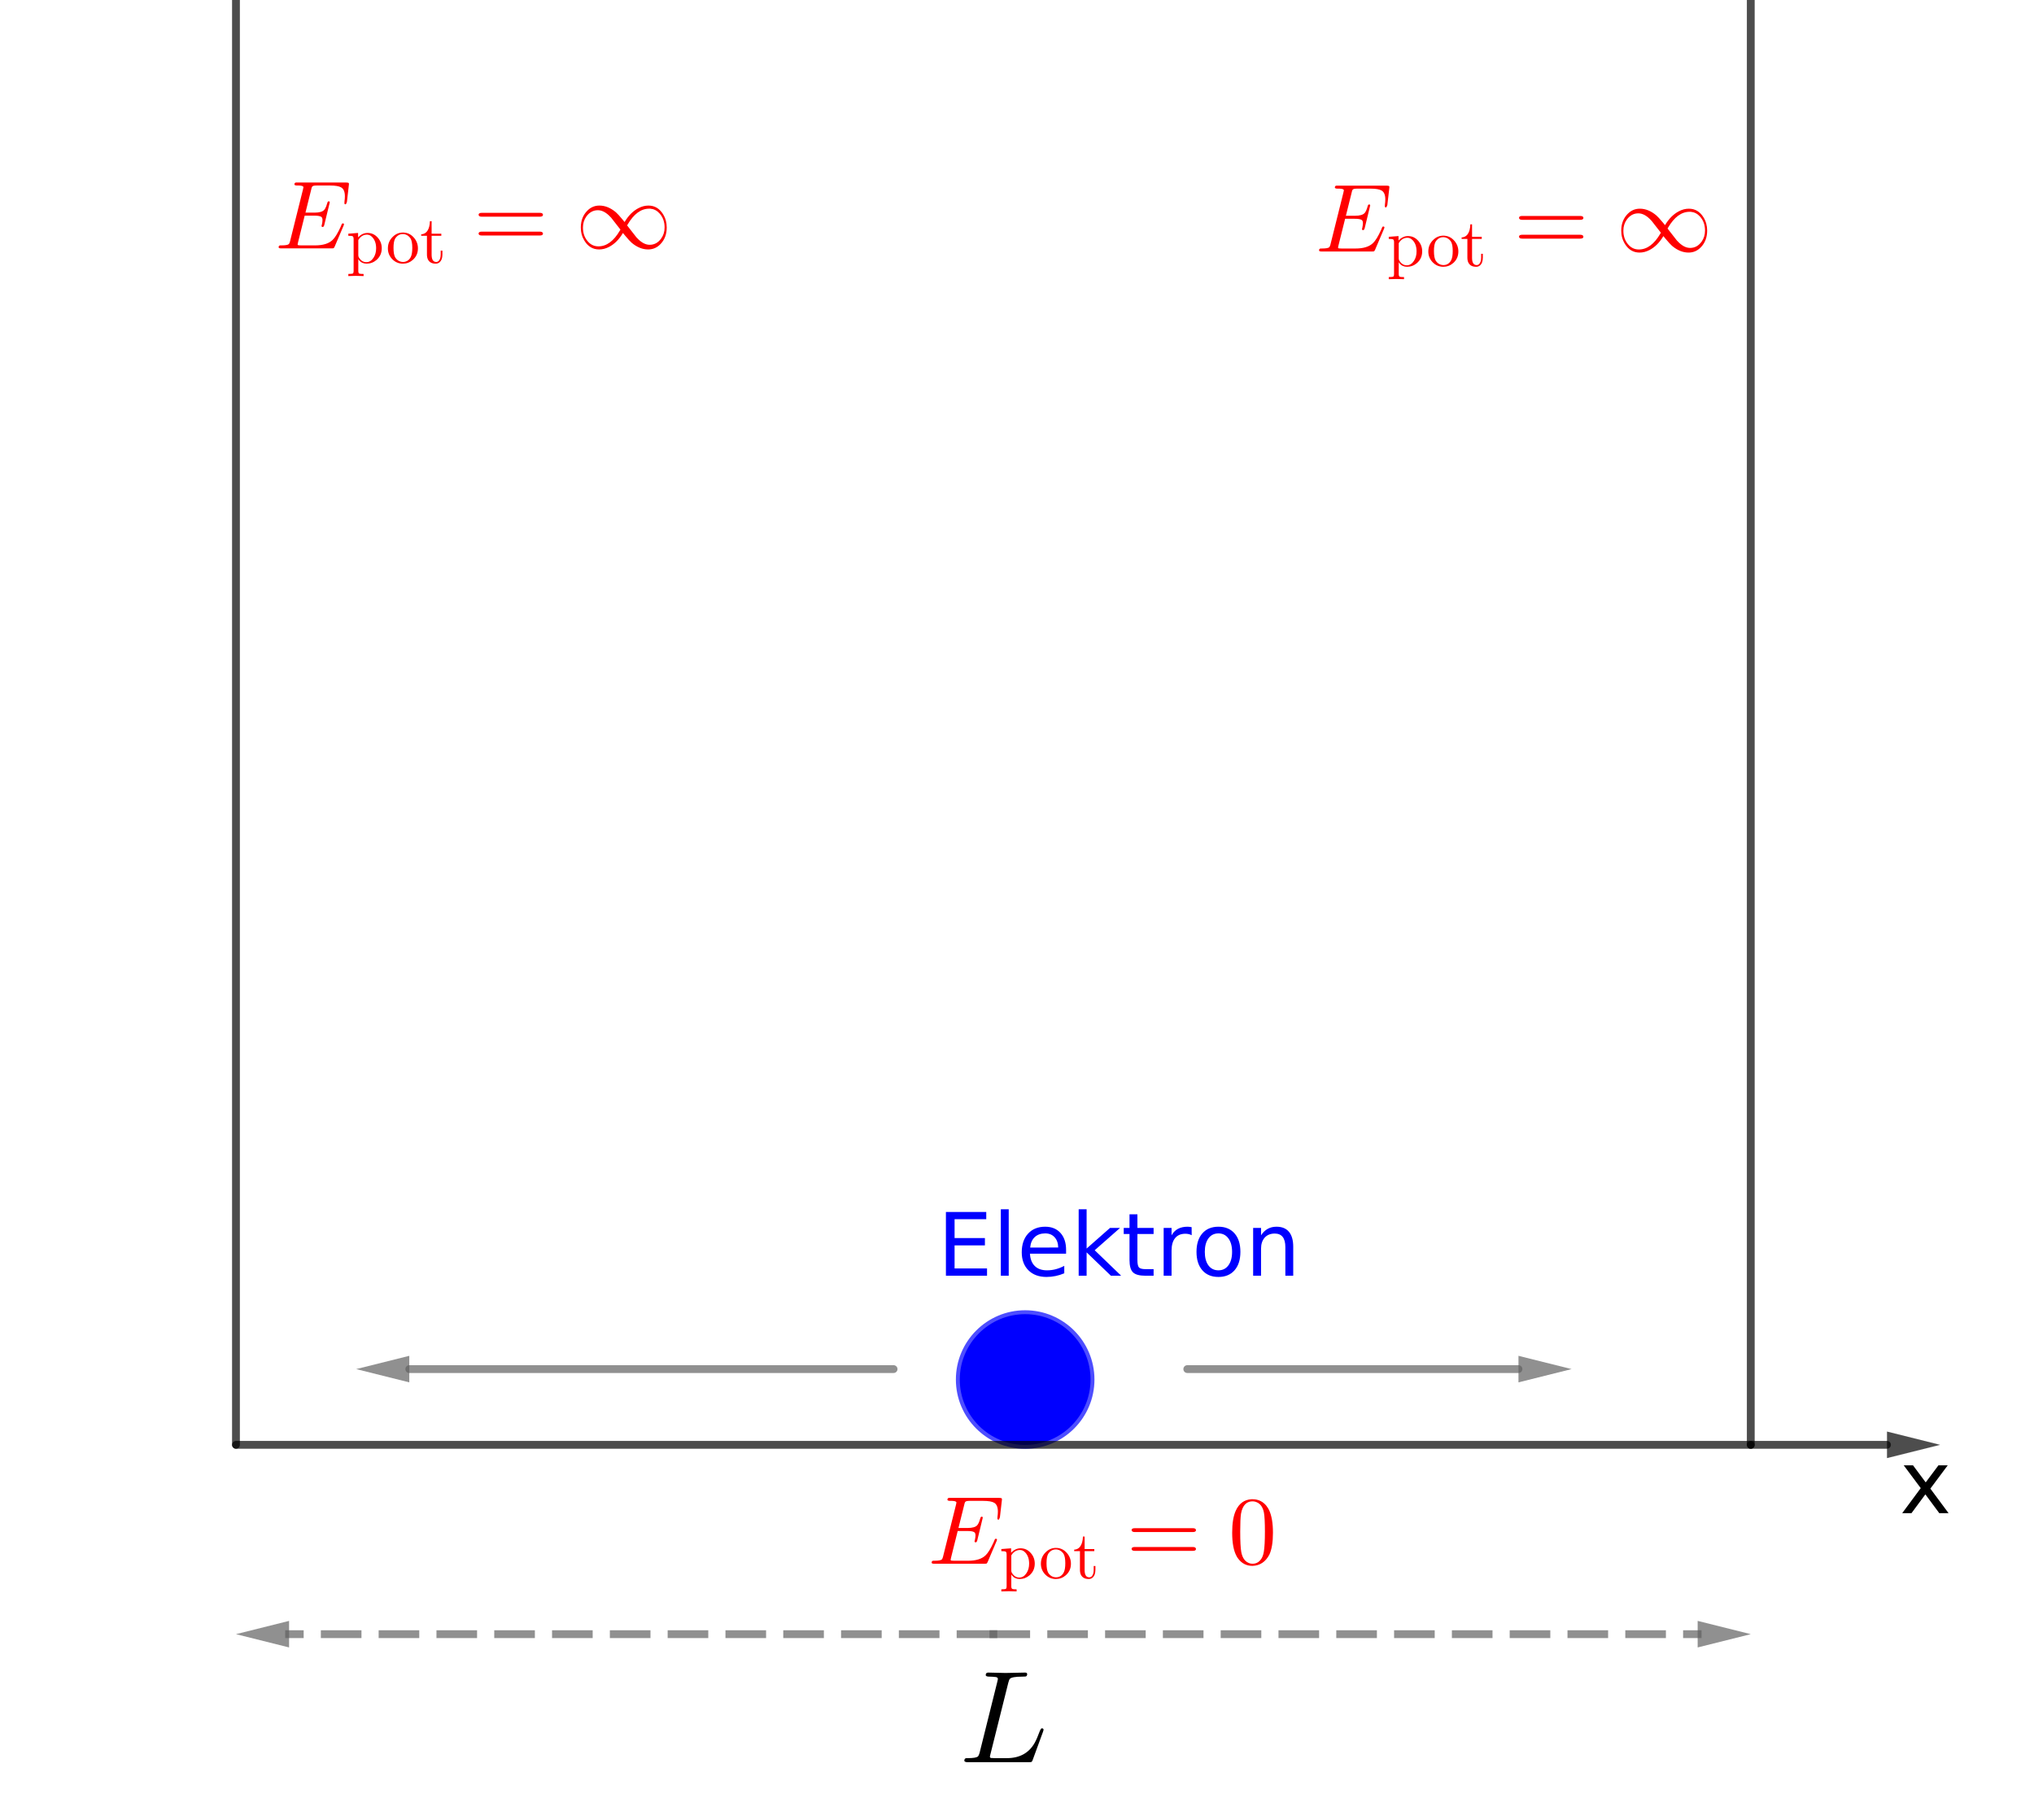 <?xml version="1.0" encoding="ISO-8859-1" standalone="no"?>

<svg 
     version="1.1"
     baseProfile="full"
     xmlns="http://www.w3.org/2000/svg"
     xmlns:xlink="http://www.w3.org/1999/xlink"
     xmlns:ev="http://www.w3.org/2001/xml-events"
     width="21.167cm"
     height="18.944cm"
     viewBox="0 0 651 582"
     >
<title>

</title>
<g stroke-linejoin="miter" stroke-dashoffset="0" stroke-dasharray="none" stroke-width="1" stroke-miterlimit="10.000" stroke-linecap="square">
<g id="misc">
</g><!-- misc -->
<g id="layer0">
<clipPath id="clipe4bdbade-669b-43eb-a967-c8102837257c">
  <path d="M 0 0 L 0 583.00 L 651.00 583.00 L 651.00 0 z"/>
</clipPath>
<g clip-path="url(#clip1)">
<g fill-opacity="1" fill-rule="nonzero" stroke="none" fill="#0000ff">
  <path d="M 349.04 441.23 C 349.04 452.78 339.67 462.15 328.11 462.15 C 316.56 462.15 307.19 452.78 307.19 441.23 C 307.19 429.67 316.56 420.30 328.11 420.30 C 339.67 420.30 349.04 429.67 349.04 441.23 z"/>
<title>Kreis c</title>
<desc>Kreis c: Kreis durch K, L, M</desc>

</g> <!-- drawing style -->
</g> <!-- clip1 -->
<clipPath id="clip5473881e-9224-4c00-8cc9-6dbe24ab71b2">
  <path d="M 0 0 L 0 583.00 L 651.00 583.00 L 651.00 0 z"/>
</clipPath>
<g clip-path="url(#clip2)">
<g stroke-linejoin="round" stroke-width="2.5" stroke-linecap="round" fill="none" stroke-opacity=".698" stroke="#0000ff">
  <path d="M 349.04 441.23 C 349.04 452.78 339.67 462.15 328.11 462.15 C 316.56 462.15 307.19 452.78 307.19 441.23 C 307.19 429.67 316.56 420.30 328.11 420.30 C 339.67 420.30 349.04 429.67 349.04 441.23 z"/>
<title>Kreis c</title>
<desc>Kreis c: Kreis durch K, L, M</desc>

</g> <!-- drawing style -->
</g> <!-- clip2 -->
<clipPath id="clipbab8ce04-7a74-4d1b-8781-8867503929d7">
  <path d="M 0 0 L 0 583.00 L 651.00 583.00 L 651.00 0 z"/>
</clipPath>
<g clip-path="url(#clip3)">
<g stroke-linejoin="round" stroke-width="2.5" stroke-linecap="round" fill="none" stroke-opacity=".698" stroke="#000000">
  <path d="M 75.523 462.12 L 560.35 462.12"/>
<title>Strecke f</title>
<desc>Strecke f: Strecke A, C</desc>

</g> <!-- drawing style -->
</g> <!-- clip3 -->
<clipPath id="clipfa7c6083-2185-4fe8-97e9-1e9e73213c2a">
  <path d="M 0 0 L 0 583.00 L 651.00 583.00 L 651.00 0 z"/>
</clipPath>
<g clip-path="url(#clip4)">
<g stroke-linejoin="round" stroke-width="2.5" stroke-linecap="round" fill="none" stroke-opacity=".698" stroke="#000000">
  <path d="M 75.523 462.12 L 75.523 -5"/>
<title>Vektor u</title>
<desc>Vektor u: Vektor(A, B)</desc>

</g> <!-- drawing style -->
</g> <!-- clip4 -->
<clipPath id="clipe90711d2-4b11-43f3-9147-8241a862dcaa">
  <path d="M 0 0 L 0 583.00 L 651.00 583.00 L 651.00 0 z"/>
</clipPath>
<g clip-path="url(#clip5)">
<g stroke-linejoin="round" stroke-width="2.5" stroke-linecap="round" fill="none" stroke-opacity=".698" stroke="#000000">
  <path d="M 560.35 462.12 L 560.35 -5"/>
<title>Vektor v</title>
<desc>Vektor v: Vektor(C, D)</desc>

</g> <!-- drawing style -->
</g> <!-- clip5 -->
<clipPath id="clip77c7086f-b33e-475c-8624-1769d5fbffda">
  <path d="M 0 0 L 0 583.00 L 651.00 583.00 L 651.00 0 z"/>
</clipPath>
<g clip-path="url(#clip6)">
<g stroke-linejoin="round" stroke-dasharray="10.500,8" stroke-width="2.5" stroke-linecap="butt" fill="none" stroke-opacity=".698" stroke="#606060">
  <path d="M 317.94 522.72 L 92.523 522.72"/>
<title>Vektor w</title>
<desc>Vektor w: Vektor(G, H)</desc>

</g> <!-- drawing style -->
</g> <!-- clip6 -->
<clipPath id="clipc7e50d27-6fc2-4e3e-b079-eb5bcc2d39fe">
  <path d="M 0 0 L 0 583.00 L 651.00 583.00 L 651.00 0 z"/>
</clipPath>
<g clip-path="url(#clip7)">
<g fill-opacity=".698" fill-rule="evenodd" stroke="none" fill="#606060">
  <path d="M 75.523 522.72 L 92.523 518.47 L 92.523 526.97 z"/>
<title>Vektor w</title>
<desc>Vektor w: Vektor(G, H)</desc>

</g> <!-- drawing style -->
</g> <!-- clip7 -->
<clipPath id="clipe9d079f0-23b8-4626-852c-532c9826f705">
  <path d="M 0 0 L 0 583.00 L 651.00 583.00 L 651.00 0 z"/>
</clipPath>
<g clip-path="url(#clip8)">
<g stroke-linejoin="round" stroke-dasharray="10.500,8" stroke-width="2.5" stroke-linecap="butt" fill="none" stroke-opacity=".698" stroke="#606060">
  <path d="M 317.94 522.72 L 543.35 522.72"/>
<title>Vektor a</title>
<desc>Vektor a: Vektor(G, I)</desc>

</g> <!-- drawing style -->
</g> <!-- clip8 -->
<clipPath id="clip02bf7d0c-7727-4130-ac05-8b88566b697d">
  <path d="M 0 0 L 0 583.00 L 651.00 583.00 L 651.00 0 z"/>
</clipPath>
<g clip-path="url(#clip9)">
<g fill-opacity=".698" fill-rule="evenodd" stroke="none" fill="#606060">
  <path d="M 560.35 522.72 L 543.35 526.97 L 543.35 518.47 z"/>
<title>Vektor a</title>
<desc>Vektor a: Vektor(G, I)</desc>

</g> <!-- drawing style -->
</g> <!-- clip9 -->
<clipPath id="clip6a219d4c-9791-4419-b60c-a85f04f1324a">
  <path d="M 0 0 L 0 583.00 L 651.00 583.00 L 651.00 0 z"/>
</clipPath>
<g clip-path="url(#clip10)">
<g stroke-linejoin="round" stroke-width="2.5" stroke-linecap="round" fill="none" stroke-opacity=".698" stroke="#000000">
  <path d="M 560.35 462.12 L 603.95 462.12"/>
<title>Vektor b</title>
<desc>Vektor b: Vektor(C, J)</desc>

</g> <!-- drawing style -->
</g> <!-- clip10 -->
<clipPath id="clip16f26011-9c1b-477f-b318-a59057ea4158">
  <path d="M 0 0 L 0 583.00 L 651.00 583.00 L 651.00 0 z"/>
</clipPath>
<g clip-path="url(#clip11)">
<g fill-opacity=".698" fill-rule="evenodd" stroke="none" fill="#000000">
  <path d="M 620.95 462.12 L 603.95 466.37 L 603.95 457.87 z"/>
<title>Vektor b</title>
<desc>Vektor b: Vektor(C, J)</desc>

</g> <!-- drawing style -->
</g> <!-- clip11 -->
<clipPath id="clipc31d35ef-00e1-4765-ae9d-57cfa999ecd6">
  <path d="M 0 0 L 0 583.00 L 651.00 583.00 L 651.00 0 z"/>
</clipPath>
<g clip-path="url(#clip12)">
<g fill-opacity="1" fill-rule="nonzero" stroke="none" fill="#000000">
  <path d="M 623.38 468.69 L 617.83 476.14 L 623.66 484.00 L 620.69 484.00 L 616.23 477.98 L 611.78 484.00 L 608.81 484.00 L 614.75 475.98 L 609.31 468.69 L 612.28 468.69 L 616.34 474.14 L 620.41 468.69 L 623.38 468.69 z"/>
<title>Vektor b</title>
<desc>Vektor b: Vektor(C, J)</desc>

</g> <!-- drawing style -->
</g> <!-- clip12 -->
<clipPath id="clip0411368a-046f-416d-bc21-8d16c699ee21">
  <path d="M 0 0 L 0 583.00 L 651.00 583.00 L 651.00 0 z"/>
</clipPath>
<g clip-path="url(#clip13)">
<g stroke-linejoin="round" stroke-width="2.5" stroke-linecap="round" fill="none" stroke-opacity=".698" stroke="#606060">
  <path d="M 380.00 437.88 L 486.00 437.88"/>
<title>Vektor d</title>
<desc>Vektor d: Vektor(N, O)</desc>

</g> <!-- drawing style -->
</g> <!-- clip13 -->
<clipPath id="clip91632063-0c74-4144-8f73-4b1881ad1c4f">
  <path d="M 0 0 L 0 583.00 L 651.00 583.00 L 651.00 0 z"/>
</clipPath>
<g clip-path="url(#clip14)">
<g fill-opacity=".698" fill-rule="evenodd" stroke="none" fill="#606060">
  <path d="M 503.00 437.88 L 486.00 442.13 L 486.00 433.63 z"/>
<title>Vektor d</title>
<desc>Vektor d: Vektor(N, O)</desc>

</g> <!-- drawing style -->
</g> <!-- clip14 -->
<clipPath id="clip073d69b2-916e-4ed2-8787-9d487de946fe">
  <path d="M 0 0 L 0 583.00 L 651.00 583.00 L 651.00 0 z"/>
</clipPath>
<g clip-path="url(#clip15)">
<g stroke-linejoin="round" stroke-width="2.5" stroke-linecap="round" fill="none" stroke-opacity=".698" stroke="#606060">
  <path d="M 286.00 437.88 L 131.00 437.88"/>
<title>Vektor e</title>
<desc>Vektor e: Vektor(P, Q)</desc>

</g> <!-- drawing style -->
</g> <!-- clip15 -->
<clipPath id="clip4daf5be8-b367-4264-aae9-f5a42ba46c10">
  <path d="M 0 0 L 0 583.00 L 651.00 583.00 L 651.00 0 z"/>
</clipPath>
<g clip-path="url(#clip16)">
<g fill-opacity=".698" fill-rule="evenodd" stroke="none" fill="#606060">
  <path d="M 114.00 437.88 L 131.00 433.63 L 131.00 442.13 z"/>
<title>Vektor e</title>
<desc>Vektor e: Vektor(P, Q)</desc>

</g> <!-- drawing style -->
</g> <!-- clip16 -->
<g transform="matrix(.31, 0, 0, .31, 88.000, 79.183)">
<clipPath id="clipc81a15f4-4d78-4c82-8638-89d1976a84d2">
  <path d="M -283.87 -255.43 L -283.87 1625.2 L 1816.1 1625.2 L 1816.1 -255.43 z"/>
</clipPath>
<g clip-path="url(#clip17)">
<g fill-opacity="1" fill-rule="nonzero" stroke="none" fill="#ff0000">
  <path d="M 70.797 -23.297 L 70.797 -23.297 L 61.594 -1.703 Q 61.000 -.297 60.203 -.094 L 60.203 -.094 L 60.094 -.094 Q 59.703 -0 58.500 -0 L 6.594 -0 Q 4.094 -0 3.906 -.797 Q 3.797 -.906 3.797 -1.203 Q 3.797 -2.906 5.406 -3.094 L 6.594 -3.094 Q 13.094 -3.094 14.406 -4.5 Q 15.000 -5.203 15.594 -7.297 Q 15.594 -7.406 15.703 -7.797 L 28.906 -60.703 Q 29.406 -62.500 29.406 -63.094 Q 29.406 -64.797 24.797 -64.906 L 24.703 -64.906 L 22.906 -64.906 Q 20.297 -64.906 20.094 -66.000 Q 20.094 -67.797 21.703 -68.000 L 23.094 -68.000 L 73.594 -68.000 Q 76.000 -68.000 76.203 -67.297 L 76.297 -67.297 Q 76.500 -66.703 76.297 -65.297 L 74.297 -48.000 Q 73.594 -45.703 72.906 -45.500 Q 71.703 -45.500 71.703 -46.703 L 71.797 -48.406 L 71.797 -48.500 Q 72.203 -51.203 72.203 -53.797 Q 72.203 -60.797 68.297 -63.000 Q 65.000 -64.906 57.000 -64.906 L 42.906 -64.906 Q 39.203 -64.906 38.500 -63.797 L 38.406 -63.797 L 38.406 -63.703 Q 38.094 -63.297 37.906 -62.500 L 37.906 -62.406 L 37.797 -62.297 Q 37.703 -61.906 37.500 -61.000 L 31.500 -36.906 L 40.906 -36.906 Q 48.500 -36.906 51.000 -39.906 Q 52.594 -41.797 54.000 -46.797 Q 54.406 -48.500 55.406 -48.594 Q 56.594 -48.594 56.594 -47.500 L 50.906 -24.094 Q 50.406 -22.203 49.406 -22.094 Q 48.094 -22.094 48.094 -23.203 Q 48.094 -23.594 48.406 -24.297 Q 49.094 -27.297 49.094 -29.203 Q 49.094 -31.906 47.594 -32.703 Q 45.703 -33.797 40.594 -33.797 L 30.703 -33.797 L 23.906 -6.5 Q 23.406 -4.703 23.406 -4.203 Q 23.406 -3.406 24.297 -3.203 L 24.297 -3.203 L 24.297 -3.203 L 24.703 -3.203 Q 25.297 -3.094 26.906 -3.094 L 41.500 -3.094 Q 53.703 -3.094 59.500 -8.703 Q 63.297 -12.297 67.797 -22.203 Q 68.203 -23.297 68.797 -24.594 Q 69.203 -25.797 70.094 -25.797 Q 71.297 -25.797 71.297 -24.703 Q 71.297 -24.594 70.797 -23.297 z"/>
<title>E_{\rm{pot}}=∞</title>
<desc>Text1 = “E_{\rm{pot}}=∞”</desc>

</g> <!-- drawing style -->
</g> <!-- clip17 -->
</g> <!-- transform -->
<g transform="matrix(.217, 0, 0, .217, 110.88, 83.833)">
<clipPath id="clip19b9c9a0-7194-4073-8c0d-0816878307dc">
  <path d="M -510.99 -386.33 L -510.99 2300.3 L 2489.0 2300.3 L 2489.0 -386.33 z"/>
</clipPath>
<g clip-path="url(#clip18)">
<g fill-opacity="1" fill-rule="nonzero" stroke="none" fill="#ff0000">
  <path d="M 17.500 -33.703 L 17.500 -11.406 Q 17.500 -9.406 18.297 -8.094 L 18.906 -7.203 Q 22.906 -1.094 29.406 -1.094 Q 35.703 -1.094 40.000 -7.703 Q 43.797 -13.500 43.797 -21.594 Q 43.797 -31.906 38.203 -37.906 Q 34.703 -41.703 30.406 -41.703 Q 23.203 -41.703 18.594 -35.406 Q 18.000 -34.594 17.500 -33.703 z M 17.500 -5.906 L 17.500 -5.906 L 17.500 -5 L 17.500 11.797 Q 17.500 15.203 19.094 15.797 Q 20.203 16.297 25.297 16.297 L 25.297 19.406 Q 14.797 19.094 14.000 19.094 Q 13.000 19.094 2.797 19.406 L 2.797 16.297 Q 8.703 16.297 9.703 15.406 L 9.906 15.203 L 9.906 15.203 Q 10.594 14.297 10.594 11.797 L 10.594 -35.000 Q 10.594 -38.500 9.203 -39.297 Q 7.906 -40.000 2.797 -40.000 L 2.797 -43.094 L 17.203 -44.203 L 17.203 -37.594 Q 23.203 -44.203 31.203 -44.203 Q 40.297 -44.203 46.500 -36.906 Q 52.094 -30.406 52.094 -21.594 Q 52.094 -11.203 44.406 -4.406 Q 38.000 1.094 29.797 1.094 Q 22.797 1.094 18.594 -4 Q 17.703 -5.094 17.500 -5.906 z"/>
<title>E_{\rm{pot}}=∞</title>
<desc>Text1 = “E_{\rm{pot}}=∞”</desc>

</g> <!-- drawing style -->
</g> <!-- clip18 -->
</g> <!-- transform -->
<g transform="matrix(.217, 0, 0, .217, 123.54, 83.833)">
<clipPath id="clip5d1f6553-74af-499d-9153-0b4e2ee06c31">
  <path d="M -569.32 -386.33 L -569.32 2300.3 L 2430.7 2300.3 L 2430.7 -386.33 z"/>
</clipPath>
<g clip-path="url(#clip19)">
<g fill-opacity="1" fill-rule="nonzero" stroke="none" fill="#ff0000">
  <path d="M 47.094 -21.406 L 47.094 -21.406 Q 47.094 -11.094 39.500 -4.406 Q 33.203 1.094 24.906 1.094 Q 15.297 1.094 8.703 -6.094 Q 2.797 -12.594 2.797 -21.406 Q 2.797 -31.594 10.094 -38.594 Q 16.406 -44.797 25.000 -44.797 Q 34.703 -44.797 41.297 -37.094 Q 47.094 -30.406 47.094 -21.406 z M 25.000 -1.406 L 25.000 -1.406 Q 31.703 -1.406 35.594 -7 L 36.594 -8.797 Q 38.797 -13.203 38.797 -22.203 Q 38.797 -31.797 36.203 -36.094 Q 31.906 -42.297 24.906 -42.594 Q 18.703 -42.594 14.703 -37.594 Q 14.000 -36.797 13.500 -35.906 Q 11.094 -31.500 11.094 -22.203 Q 11.094 -12.500 13.594 -8.094 Q 17.797 -1.594 25.000 -1.406 z"/>
<title>E_{\rm{pot}}=∞</title>
<desc>Text1 = “E_{\rm{pot}}=∞”</desc>

</g> <!-- drawing style -->
</g> <!-- clip19 -->
</g> <!-- transform -->
<g transform="matrix(.217, 0, 0, .217, 134.39, 83.833)">
<clipPath id="clipc4ae2844-009a-4897-b9e6-a4304942ce27">
  <path d="M -619.32 -386.33 L -619.32 2300.3 L 2380.7 2300.3 L 2380.7 -386.33 z"/>
</clipPath>
<g clip-path="url(#clip20)">
<g fill-opacity="1" fill-rule="nonzero" stroke="none" fill="#ff0000">
  <path d="M 17.297 -40.000 L 17.297 -40.000 L 17.297 -12.203 Q 17.297 -2.203 23.094 -1.5 Q 23.500 -1.406 24.000 -1.406 Q 28.297 -1.406 30.000 -7 Q 30.703 -9.406 30.703 -12.594 L 30.703 -18.094 L 33.203 -18.094 L 33.203 -12.406 Q 33.203 -4.203 28.594 -.594 Q 26.406 1.094 23.297 1.094 Q 14.906 1.094 11.797 -5.203 Q 10.406 -8.203 10.406 -12.406 L 10.406 -40.000 L 1.906 -40.000 L 1.906 -42.203 Q 10.797 -42.594 13.703 -53.406 Q 14.703 -57.203 14.797 -61.500 L 17.297 -61.500 L 17.297 -43.094 L 31.594 -43.094 L 31.594 -40.000 L 17.297 -40.000 z"/>
<title>E_{\rm{pot}}=∞</title>
<desc>Text1 = “E_{\rm{pot}}=∞”</desc>

</g> <!-- drawing style -->
</g> <!-- clip20 -->
</g> <!-- transform -->
<g transform="matrix(.31, 0, 0, .31, 151.44, 79.183)">
<clipPath id="clip65a2bc52-49fe-41a2-8886-7cfc1b624f43">
  <path d="M -488.52 -255.43 L -488.52 1625.2 L 1611.5 1625.2 L 1611.5 -255.43 z"/>
</clipPath>
<g clip-path="url(#clip21)">
<g fill-opacity="1" fill-rule="nonzero" stroke="none" fill="#ff0000">
  <path d="M 68.703 -32.703 L 9 -32.703 Q 5.797 -32.703 5.594 -34.703 Q 5.594 -36.703 8.906 -36.703 L 68.797 -36.703 Q 72.000 -36.703 72.094 -34.703 Q 72.094 -32.703 68.703 -32.703 z M 68.797 -13.297 L 8.906 -13.297 Q 5.703 -13.297 5.594 -15.297 Q 5.594 -17.297 9 -17.297 L 68.703 -17.297 Q 71.906 -17.297 72.094 -15.297 Q 72.094 -13.297 68.797 -13.297 z"/>
<title>E_{\rm{pot}}=∞</title>
<desc>Text1 = “E_{\rm{pot}}=∞”</desc>

</g> <!-- drawing style -->
</g> <!-- clip21 -->
</g> <!-- transform -->
<g transform="matrix(.31, 0, 0, .31, 184.16, 79.183)">
<clipPath id="clip0c18cf3c-33ea-4edb-86b7-af6e8ad9ee9c">
  <path d="M -594.08 -255.43 L -594.08 1625.2 L 1505.9 1625.2 L 1505.9 -255.43 z"/>
</clipPath>
<g clip-path="url(#clip22)">
<g fill-opacity="1" fill-rule="nonzero" stroke="none" fill="#ff0000">
  <path d="M 50.797 -27.203 Q 56.703 -37.203 65.203 -41.594 Q 70.203 -44.203 75.406 -44.203 Q 85.000 -44.203 90.500 -35.297 Q 94.297 -29.203 94.297 -21.594 Q 94.297 -11.203 87.906 -4.5 Q 82.594 1.094 75.094 1.094 Q 66.297 1.094 58.094 -5.797 Q 55.906 -7.703 51.406 -13.094 L 49.094 -15.906 Q 43.203 -5.906 34.703 -1.5 Q 29.703 1.094 24.500 1.094 Q 14.906 1.094 9.406 -7.797 Q 5.594 -13.906 5.594 -21.500 Q 5.594 -31.906 12.000 -38.594 Q 17.297 -44.203 24.797 -44.203 Q 33.594 -44.203 41.797 -37.297 Q 44.000 -35.406 48.500 -30.000 L 48.906 -29.500 Q 49.500 -28.703 50.797 -27.203 z M 53.406 -23.703 L 63.000 -11.406 Q 63.094 -11.406 63.094 -11.297 L 63.500 -10.906 Q 70.094 -3.703 76.703 -3.703 Q 83.906 -3.703 88.594 -10.203 Q 92.094 -15.094 92.094 -21.594 Q 92.094 -30.406 86.797 -36.203 Q 82.906 -40.500 77.297 -41.000 L 76.094 -41.000 Q 63.500 -41.000 53.906 -24.594 Q 53.703 -24.203 53.406 -23.703 z M 46.500 -19.406 L 46.500 -19.406 L 36.906 -31.703 L 36.797 -31.797 L 36.406 -32.203 Q 29.797 -39.406 23.203 -39.406 Q 16.000 -39.406 11.297 -32.906 Q 7.797 -28.000 7.797 -21.500 Q 7.797 -12.703 13.094 -6.906 Q 17.406 -2.094 23.797 -2.094 Q 36.406 -2.094 46.000 -18.500 Q 46.203 -18.906 46.500 -19.406 z"/>
<title>E_{\rm{pot}}=∞</title>
<desc>Text1 = “E_{\rm{pot}}=∞”</desc>

</g> <!-- drawing style -->
</g> <!-- clip22 -->
</g> <!-- transform -->
<g transform="matrix(.31, 0, 0, .31, 297.00, 500.18)">
<clipPath id="clipac07677f-2ef7-4dfb-a953-e1b1841b6ebc">
  <path d="M -958.06 -1613.5 L -958.06 267.15 L 1141.9 267.15 L 1141.9 -1613.5 z"/>
</clipPath>
<g clip-path="url(#clip23)">
<g fill-opacity="1" fill-rule="nonzero" stroke="none" fill="#ff0000">
  <path d="M 70.797 -23.297 L 70.797 -23.297 L 61.594 -1.703 Q 61.000 -.297 60.203 -.094 L 60.203 -.094 L 60.094 -.094 Q 59.703 -0 58.500 -0 L 6.594 -0 Q 4.094 -0 3.906 -.797 Q 3.797 -.906 3.797 -1.203 Q 3.797 -2.906 5.406 -3.094 L 6.594 -3.094 Q 13.094 -3.094 14.406 -4.5 Q 15.000 -5.203 15.594 -7.297 Q 15.594 -7.406 15.703 -7.797 L 28.906 -60.703 Q 29.406 -62.500 29.406 -63.094 Q 29.406 -64.797 24.797 -64.906 L 24.703 -64.906 L 22.906 -64.906 Q 20.297 -64.906 20.094 -66.000 Q 20.094 -67.797 21.703 -68.000 L 23.094 -68.000 L 73.594 -68.000 Q 76.000 -68.000 76.203 -67.297 L 76.297 -67.297 Q 76.500 -66.703 76.297 -65.297 L 74.297 -48.000 Q 73.594 -45.703 72.906 -45.500 Q 71.703 -45.500 71.703 -46.703 L 71.797 -48.406 L 71.797 -48.500 Q 72.203 -51.203 72.203 -53.797 Q 72.203 -60.797 68.297 -63.000 Q 65.000 -64.906 57.000 -64.906 L 42.906 -64.906 Q 39.203 -64.906 38.500 -63.797 L 38.406 -63.797 L 38.406 -63.703 Q 38.094 -63.297 37.906 -62.500 L 37.906 -62.406 L 37.797 -62.297 Q 37.703 -61.906 37.500 -61.000 L 31.500 -36.906 L 40.906 -36.906 Q 48.500 -36.906 51.000 -39.906 Q 52.594 -41.797 54.000 -46.797 Q 54.406 -48.500 55.406 -48.594 Q 56.594 -48.594 56.594 -47.500 L 50.906 -24.094 Q 50.406 -22.203 49.406 -22.094 Q 48.094 -22.094 48.094 -23.203 Q 48.094 -23.594 48.406 -24.297 Q 49.094 -27.297 49.094 -29.203 Q 49.094 -31.906 47.594 -32.703 Q 45.703 -33.797 40.594 -33.797 L 30.703 -33.797 L 23.906 -6.5 Q 23.406 -4.703 23.406 -4.203 Q 23.406 -3.406 24.297 -3.203 L 24.297 -3.203 L 24.297 -3.203 L 24.703 -3.203 Q 25.297 -3.094 26.906 -3.094 L 41.500 -3.094 Q 53.703 -3.094 59.500 -8.703 Q 63.297 -12.297 67.797 -22.203 Q 68.203 -23.297 68.797 -24.594 Q 69.203 -25.797 70.094 -25.797 Q 71.297 -25.797 71.297 -24.703 Q 71.297 -24.594 70.797 -23.297 z"/>
<title>E_{\rm{pot}}=0</title>
<desc>Text1_2 = “E_{\rm{pot}}=0”</desc>

</g> <!-- drawing style -->
</g> <!-- clip23 -->
</g> <!-- transform -->
<g transform="matrix(.217, 0, 0, .217, 319.88, 504.83)">
<clipPath id="clip0a63aa57-8df9-436b-a4a5-fbf2abad05c6">
  <path d="M -1474.1 -2326.4 L -1474.1 360.22 L 1525.9 360.22 L 1525.9 -2326.4 z"/>
</clipPath>
<g clip-path="url(#clip24)">
<g fill-opacity="1" fill-rule="nonzero" stroke="none" fill="#ff0000">
  <path d="M 17.500 -33.703 L 17.500 -11.406 Q 17.500 -9.406 18.297 -8.094 L 18.906 -7.203 Q 22.906 -1.094 29.406 -1.094 Q 35.703 -1.094 40.000 -7.703 Q 43.797 -13.500 43.797 -21.594 Q 43.797 -31.906 38.203 -37.906 Q 34.703 -41.703 30.406 -41.703 Q 23.203 -41.703 18.594 -35.406 Q 18.000 -34.594 17.500 -33.703 z M 17.500 -5.906 L 17.500 -5.906 L 17.500 -5 L 17.500 11.797 Q 17.500 15.203 19.094 15.797 Q 20.203 16.297 25.297 16.297 L 25.297 19.406 Q 14.797 19.094 14.000 19.094 Q 13.000 19.094 2.797 19.406 L 2.797 16.297 Q 8.703 16.297 9.703 15.406 L 9.906 15.203 L 9.906 15.203 Q 10.594 14.297 10.594 11.797 L 10.594 -35.000 Q 10.594 -38.500 9.203 -39.297 Q 7.906 -40.000 2.797 -40.000 L 2.797 -43.094 L 17.203 -44.203 L 17.203 -37.594 Q 23.203 -44.203 31.203 -44.203 Q 40.297 -44.203 46.500 -36.906 Q 52.094 -30.406 52.094 -21.594 Q 52.094 -11.203 44.406 -4.406 Q 38.000 1.094 29.797 1.094 Q 22.797 1.094 18.594 -4 Q 17.703 -5.094 17.500 -5.906 z"/>
<title>E_{\rm{pot}}=0</title>
<desc>Text1_2 = “E_{\rm{pot}}=0”</desc>

</g> <!-- drawing style -->
</g> <!-- clip24 -->
</g> <!-- transform -->
<g transform="matrix(.217, 0, 0, .217, 332.54, 504.83)">
<clipPath id="clip34746218-b23a-44f9-a048-83c94f6338a8">
  <path d="M -1532.5 -2326.4 L -1532.5 360.22 L 1467.5 360.22 L 1467.5 -2326.4 z"/>
</clipPath>
<g clip-path="url(#clip25)">
<g fill-opacity="1" fill-rule="nonzero" stroke="none" fill="#ff0000">
  <path d="M 47.094 -21.406 L 47.094 -21.406 Q 47.094 -11.094 39.500 -4.406 Q 33.203 1.094 24.906 1.094 Q 15.297 1.094 8.703 -6.094 Q 2.797 -12.594 2.797 -21.406 Q 2.797 -31.594 10.094 -38.594 Q 16.406 -44.797 25.000 -44.797 Q 34.703 -44.797 41.297 -37.094 Q 47.094 -30.406 47.094 -21.406 z M 25.000 -1.406 L 25.000 -1.406 Q 31.703 -1.406 35.594 -7 L 36.594 -8.797 Q 38.797 -13.203 38.797 -22.203 Q 38.797 -31.797 36.203 -36.094 Q 31.906 -42.297 24.906 -42.594 Q 18.703 -42.594 14.703 -37.594 Q 14.000 -36.797 13.500 -35.906 Q 11.094 -31.500 11.094 -22.203 Q 11.094 -12.500 13.594 -8.094 Q 17.797 -1.594 25.000 -1.406 z"/>
<title>E_{\rm{pot}}=0</title>
<desc>Text1_2 = “E_{\rm{pot}}=0”</desc>

</g> <!-- drawing style -->
</g> <!-- clip25 -->
</g> <!-- transform -->
<g transform="matrix(.217, 0, 0, .217, 343.39, 504.83)">
<clipPath id="clip044aea60-cf73-47fe-9ca1-44789d44b81d">
  <path d="M -1582.5 -2326.4 L -1582.5 360.22 L 1417.5 360.22 L 1417.5 -2326.4 z"/>
</clipPath>
<g clip-path="url(#clip26)">
<g fill-opacity="1" fill-rule="nonzero" stroke="none" fill="#ff0000">
  <path d="M 17.297 -40.000 L 17.297 -40.000 L 17.297 -12.203 Q 17.297 -2.203 23.094 -1.5 Q 23.500 -1.406 24.000 -1.406 Q 28.297 -1.406 30.000 -7 Q 30.703 -9.406 30.703 -12.594 L 30.703 -18.094 L 33.203 -18.094 L 33.203 -12.406 Q 33.203 -4.203 28.594 -.594 Q 26.406 1.094 23.297 1.094 Q 14.906 1.094 11.797 -5.203 Q 10.406 -8.203 10.406 -12.406 L 10.406 -40.000 L 1.906 -40.000 L 1.906 -42.203 Q 10.797 -42.594 13.703 -53.406 Q 14.703 -57.203 14.797 -61.500 L 17.297 -61.500 L 17.297 -43.094 L 31.594 -43.094 L 31.594 -40.000 L 17.297 -40.000 z"/>
<title>E_{\rm{pot}}=0</title>
<desc>Text1_2 = “E_{\rm{pot}}=0”</desc>

</g> <!-- drawing style -->
</g> <!-- clip26 -->
</g> <!-- transform -->
<g transform="matrix(.31, 0, 0, .31, 360.44, 500.18)">
<clipPath id="clip6400e9c8-83d1-4451-91b4-16b2d66014aa">
  <path d="M -1162.7 -1613.5 L -1162.7 267.15 L 937.28 267.15 L 937.28 -1613.5 z"/>
</clipPath>
<g clip-path="url(#clip27)">
<g fill-opacity="1" fill-rule="nonzero" stroke="none" fill="#ff0000">
  <path d="M 68.703 -32.703 L 9 -32.703 Q 5.797 -32.703 5.594 -34.703 Q 5.594 -36.703 8.906 -36.703 L 68.797 -36.703 Q 72.000 -36.703 72.094 -34.703 Q 72.094 -32.703 68.703 -32.703 z M 68.797 -13.297 L 8.906 -13.297 Q 5.703 -13.297 5.594 -15.297 Q 5.594 -17.297 9 -17.297 L 68.703 -17.297 Q 71.906 -17.297 72.094 -15.297 Q 72.094 -13.297 68.797 -13.297 z"/>
<title>E_{\rm{pot}}=0</title>
<desc>Text1_2 = “E_{\rm{pot}}=0”</desc>

</g> <!-- drawing style -->
</g> <!-- clip27 -->
</g> <!-- transform -->
<g transform="matrix(.31, 0, 0, .31, 393.16, 500.18)">
<clipPath id="clipd506cac3-397e-449d-a1fb-a6b1feaa03f5">
  <path d="M -1268.3 -1613.5 L -1268.3 267.15 L 831.73 267.15 L 831.73 -1613.5 z"/>
</clipPath>
<g clip-path="url(#clip28)">
<g fill-opacity="1" fill-rule="nonzero" stroke="none" fill="#ff0000">
  <path d="M 46.000 -32.000 Q 46.000 -17.406 42.297 -9.406 Q 36.406 1.797 24.906 2.203 Q 15.797 2.203 10.297 -5 Q 9.203 -6.297 8.406 -7.906 Q 3.906 -16.203 3.906 -32.000 Q 3.906 -46.703 7.594 -54.703 Q 12.594 -65.906 23.797 -66.594 L 25.000 -66.594 Q 33.906 -66.594 39.500 -59.500 L 39.500 -59.406 Q 40.906 -57.594 42.000 -55.406 Q 46.000 -46.906 46.000 -32.000 z M 24.906 -0 L 24.906 -0 Q 31.203 -0 34.594 -6.094 Q 36.000 -8.797 36.594 -12.500 Q 37.703 -18.906 37.703 -33.203 Q 37.703 -47.094 36.703 -52.703 Q 34.906 -62.203 27.500 -64.094 Q 26.203 -64.406 24.906 -64.406 Q 17.906 -64.406 14.703 -57.406 Q 13.594 -55.000 13.000 -51.594 Q 12.203 -46.203 12.203 -33.203 Q 12.203 -18.094 13.297 -12.094 Q 15.094 -2.5 22.094 -.406 Q 23.500 -0 24.906 -0 z"/>
<title>E_{\rm{pot}}=0</title>
<desc>Text1_2 = “E_{\rm{pot}}=0”</desc>

</g> <!-- drawing style -->
</g> <!-- clip28 -->
</g> <!-- transform -->
<g transform="matrix(.42, 0, 0, .42, 307.00, 563.70)">
<clipPath id="clipb3605c1b-2aab-443f-80d4-f65edfa3a897">
  <path d="M -730.95 -1342.1 L -730.95 45.953 L 819.05 45.953 L 819.05 -1342.1 z"/>
</clipPath>
<g clip-path="url(#clip29)">
<g fill-opacity="1" fill-rule="nonzero" stroke="none" fill="#000000">
  <path d="M 37.406 -60.500 L 23.906 -6.5 Q 23.406 -4.703 23.406 -4.203 Q 23.406 -3.406 24.297 -3.203 L 24.297 -3.203 L 24.297 -3.203 L 24.703 -3.203 Q 25.297 -3.094 26.906 -3.094 L 36.297 -3.094 Q 50.906 -3.094 57.500 -14.703 Q 59.203 -17.703 61.406 -23.703 Q 62.203 -25.594 62.703 -25.703 L 62.797 -25.797 L 63.094 -25.797 Q 64.203 -25.797 64.297 -24.703 Q 64.297 -24.406 63.906 -23.297 L 56.000 -1.703 Q 55.500 -.203 54.703 -.094 L 54.703 -.094 L 54.594 -.094 Q 54.203 -0 52.906 -0 L 6.594 -0 Q 4.094 -0 3.906 -1.094 Q 3.906 -2.906 5.406 -3.094 L 6.594 -3.094 Q 13.094 -3.094 14.406 -4.5 Q 15.000 -5.203 15.594 -7.297 Q 15.594 -7.406 15.703 -7.797 L 29.094 -61.500 Q 29.500 -63.094 29.500 -63.406 Q 29.500 -64.594 27.906 -64.906 L 27.797 -64.906 L 27.703 -64.906 Q 27.406 -64.906 26.797 -65.000 Q 25.094 -65.203 23.000 -65.203 Q 20.406 -65.203 20.203 -66.297 Q 20.203 -68.297 22.094 -68.297 L 35.297 -68.000 L 35.406 -68.000 L 50.094 -68.297 L 50.203 -68.297 Q 51.797 -68.297 51.797 -67.094 Q 51.797 -65.500 50.500 -65.297 Q 49.906 -65.203 48.000 -65.203 Q 40.094 -65.203 38.594 -63.500 Q 38.000 -62.797 37.406 -60.500 z"/>
<title>L</title>
<desc>Text2 = “L”</desc>

</g> <!-- drawing style -->
</g> <!-- clip29 -->
</g> <!-- transform -->
<g transform="matrix(.31, 0, 0, .31, 421.00, 80.183)">
<clipPath id="clip1311d079-e573-40ef-9b4d-def227d1ad41">
  <path d="M -1358.1 -258.66 L -1358.1 1622.0 L 741.94 1622.0 L 741.94 -258.66 z"/>
</clipPath>
<g clip-path="url(#clip30)">
<g fill-opacity="1" fill-rule="nonzero" stroke="none" fill="#ff0000">
  <path d="M 70.797 -23.297 L 70.797 -23.297 L 61.594 -1.703 Q 61.000 -.297 60.203 -.094 L 60.203 -.094 L 60.094 -.094 Q 59.703 -0 58.500 -0 L 6.594 -0 Q 4.094 -0 3.906 -.797 Q 3.797 -.906 3.797 -1.203 Q 3.797 -2.906 5.406 -3.094 L 6.594 -3.094 Q 13.094 -3.094 14.406 -4.5 Q 15.000 -5.203 15.594 -7.297 Q 15.594 -7.406 15.703 -7.797 L 28.906 -60.703 Q 29.406 -62.500 29.406 -63.094 Q 29.406 -64.797 24.797 -64.906 L 24.703 -64.906 L 22.906 -64.906 Q 20.297 -64.906 20.094 -66.000 Q 20.094 -67.797 21.703 -68.000 L 23.094 -68.000 L 73.594 -68.000 Q 76.000 -68.000 76.203 -67.297 L 76.297 -67.297 Q 76.500 -66.703 76.297 -65.297 L 74.297 -48.000 Q 73.594 -45.703 72.906 -45.500 Q 71.703 -45.500 71.703 -46.703 L 71.797 -48.406 L 71.797 -48.500 Q 72.203 -51.203 72.203 -53.797 Q 72.203 -60.797 68.297 -63.000 Q 65.000 -64.906 57.000 -64.906 L 42.906 -64.906 Q 39.203 -64.906 38.500 -63.797 L 38.406 -63.797 L 38.406 -63.703 Q 38.094 -63.297 37.906 -62.500 L 37.906 -62.406 L 37.797 -62.297 Q 37.703 -61.906 37.500 -61.000 L 31.500 -36.906 L 40.906 -36.906 Q 48.500 -36.906 51.000 -39.906 Q 52.594 -41.797 54.000 -46.797 Q 54.406 -48.500 55.406 -48.594 Q 56.594 -48.594 56.594 -47.500 L 50.906 -24.094 Q 50.406 -22.203 49.406 -22.094 Q 48.094 -22.094 48.094 -23.203 Q 48.094 -23.594 48.406 -24.297 Q 49.094 -27.297 49.094 -29.203 Q 49.094 -31.906 47.594 -32.703 Q 45.703 -33.797 40.594 -33.797 L 30.703 -33.797 L 23.906 -6.5 Q 23.406 -4.703 23.406 -4.203 Q 23.406 -3.406 24.297 -3.203 L 24.297 -3.203 L 24.297 -3.203 L 24.703 -3.203 Q 25.297 -3.094 26.906 -3.094 L 41.500 -3.094 Q 53.703 -3.094 59.500 -8.703 Q 63.297 -12.297 67.797 -22.203 Q 68.203 -23.297 68.797 -24.594 Q 69.203 -25.797 70.094 -25.797 Q 71.297 -25.797 71.297 -24.703 Q 71.297 -24.594 70.797 -23.297 z"/>
<title>E_{\rm{pot}}=∞</title>
<desc>Text1_3 = “E_{\rm{pot}}=∞”</desc>

</g> <!-- drawing style -->
</g> <!-- clip30 -->
</g> <!-- transform -->
<g transform="matrix(.217, 0, 0, .217, 443.88, 84.833)">
<clipPath id="clip4d064e0b-7130-40f5-8761-d4c06ca4ca16">
  <path d="M -2045.5 -390.94 L -2045.5 2295.7 L 954.45 2295.7 L 954.45 -390.94 z"/>
</clipPath>
<g clip-path="url(#clip31)">
<g fill-opacity="1" fill-rule="nonzero" stroke="none" fill="#ff0000">
  <path d="M 17.500 -33.703 L 17.500 -11.406 Q 17.500 -9.406 18.297 -8.094 L 18.906 -7.203 Q 22.906 -1.094 29.406 -1.094 Q 35.703 -1.094 40.000 -7.703 Q 43.797 -13.500 43.797 -21.594 Q 43.797 -31.906 38.203 -37.906 Q 34.703 -41.703 30.406 -41.703 Q 23.203 -41.703 18.594 -35.406 Q 18.000 -34.594 17.500 -33.703 z M 17.500 -5.906 L 17.500 -5.906 L 17.500 -5 L 17.500 11.797 Q 17.500 15.203 19.094 15.797 Q 20.203 16.297 25.297 16.297 L 25.297 19.406 Q 14.797 19.094 14.000 19.094 Q 13.000 19.094 2.797 19.406 L 2.797 16.297 Q 8.703 16.297 9.703 15.406 L 9.906 15.203 L 9.906 15.203 Q 10.594 14.297 10.594 11.797 L 10.594 -35.000 Q 10.594 -38.500 9.203 -39.297 Q 7.906 -40.000 2.797 -40.000 L 2.797 -43.094 L 17.203 -44.203 L 17.203 -37.594 Q 23.203 -44.203 31.203 -44.203 Q 40.297 -44.203 46.500 -36.906 Q 52.094 -30.406 52.094 -21.594 Q 52.094 -11.203 44.406 -4.406 Q 38.000 1.094 29.797 1.094 Q 22.797 1.094 18.594 -4 Q 17.703 -5.094 17.500 -5.906 z"/>
<title>E_{\rm{pot}}=∞</title>
<desc>Text1_3 = “E_{\rm{pot}}=∞”</desc>

</g> <!-- drawing style -->
</g> <!-- clip31 -->
</g> <!-- transform -->
<g transform="matrix(.217, 0, 0, .217, 456.54, 84.833)">
<clipPath id="clip31d253b8-8b7c-4de2-ba09-49c7dd231529">
  <path d="M -2103.9 -390.94 L -2103.9 2295.7 L 896.12 2295.7 L 896.12 -390.94 z"/>
</clipPath>
<g clip-path="url(#clip32)">
<g fill-opacity="1" fill-rule="nonzero" stroke="none" fill="#ff0000">
  <path d="M 47.094 -21.406 L 47.094 -21.406 Q 47.094 -11.094 39.500 -4.406 Q 33.203 1.094 24.906 1.094 Q 15.297 1.094 8.703 -6.094 Q 2.797 -12.594 2.797 -21.406 Q 2.797 -31.594 10.094 -38.594 Q 16.406 -44.797 25.000 -44.797 Q 34.703 -44.797 41.297 -37.094 Q 47.094 -30.406 47.094 -21.406 z M 25.000 -1.406 L 25.000 -1.406 Q 31.703 -1.406 35.594 -7 L 36.594 -8.797 Q 38.797 -13.203 38.797 -22.203 Q 38.797 -31.797 36.203 -36.094 Q 31.906 -42.297 24.906 -42.594 Q 18.703 -42.594 14.703 -37.594 Q 14.000 -36.797 13.500 -35.906 Q 11.094 -31.500 11.094 -22.203 Q 11.094 -12.500 13.594 -8.094 Q 17.797 -1.594 25.000 -1.406 z"/>
<title>E_{\rm{pot}}=∞</title>
<desc>Text1_3 = “E_{\rm{pot}}=∞”</desc>

</g> <!-- drawing style -->
</g> <!-- clip32 -->
</g> <!-- transform -->
<g transform="matrix(.217, 0, 0, .217, 467.39, 84.833)">
<clipPath id="clip2b8bb591-2ee8-4e83-b926-bf8720b88f06">
  <path d="M -2153.9 -390.94 L -2153.9 2295.7 L 846.12 2295.7 L 846.12 -390.94 z"/>
</clipPath>
<g clip-path="url(#clip33)">
<g fill-opacity="1" fill-rule="nonzero" stroke="none" fill="#ff0000">
  <path d="M 17.297 -40.000 L 17.297 -40.000 L 17.297 -12.203 Q 17.297 -2.203 23.094 -1.5 Q 23.500 -1.406 24.000 -1.406 Q 28.297 -1.406 30.000 -7 Q 30.703 -9.406 30.703 -12.594 L 30.703 -18.094 L 33.203 -18.094 L 33.203 -12.406 Q 33.203 -4.203 28.594 -.594 Q 26.406 1.094 23.297 1.094 Q 14.906 1.094 11.797 -5.203 Q 10.406 -8.203 10.406 -12.406 L 10.406 -40.000 L 1.906 -40.000 L 1.906 -42.203 Q 10.797 -42.594 13.703 -53.406 Q 14.703 -57.203 14.797 -61.500 L 17.297 -61.500 L 17.297 -43.094 L 31.594 -43.094 L 31.594 -40.000 L 17.297 -40.000 z"/>
<title>E_{\rm{pot}}=∞</title>
<desc>Text1_3 = “E_{\rm{pot}}=∞”</desc>

</g> <!-- drawing style -->
</g> <!-- clip33 -->
</g> <!-- transform -->
<g transform="matrix(.31, 0, 0, .31, 484.44, 80.183)">
<clipPath id="clipe9f4608d-14b3-4585-be64-392645b404de">
  <path d="M -1562.7 -258.66 L -1562.7 1622.0 L 537.28 1622.0 L 537.28 -258.66 z"/>
</clipPath>
<g clip-path="url(#clip34)">
<g fill-opacity="1" fill-rule="nonzero" stroke="none" fill="#ff0000">
  <path d="M 68.703 -32.703 L 9 -32.703 Q 5.797 -32.703 5.594 -34.703 Q 5.594 -36.703 8.906 -36.703 L 68.797 -36.703 Q 72.000 -36.703 72.094 -34.703 Q 72.094 -32.703 68.703 -32.703 z M 68.797 -13.297 L 8.906 -13.297 Q 5.703 -13.297 5.594 -15.297 Q 5.594 -17.297 9 -17.297 L 68.703 -17.297 Q 71.906 -17.297 72.094 -15.297 Q 72.094 -13.297 68.797 -13.297 z"/>
<title>E_{\rm{pot}}=∞</title>
<desc>Text1_3 = “E_{\rm{pot}}=∞”</desc>

</g> <!-- drawing style -->
</g> <!-- clip34 -->
</g> <!-- transform -->
<g transform="matrix(.31, 0, 0, .31, 517.16, 80.183)">
<clipPath id="clip82934172-6540-4467-acb5-0636303a3858">
  <path d="M -1668.3 -258.66 L -1668.3 1622.0 L 431.73 1622.0 L 431.73 -258.66 z"/>
</clipPath>
<g clip-path="url(#clip35)">
<g fill-opacity="1" fill-rule="nonzero" stroke="none" fill="#ff0000">
  <path d="M 50.797 -27.203 Q 56.703 -37.203 65.203 -41.594 Q 70.203 -44.203 75.406 -44.203 Q 85.000 -44.203 90.500 -35.297 Q 94.297 -29.203 94.297 -21.594 Q 94.297 -11.203 87.906 -4.5 Q 82.594 1.094 75.094 1.094 Q 66.297 1.094 58.094 -5.797 Q 55.906 -7.703 51.406 -13.094 L 49.094 -15.906 Q 43.203 -5.906 34.703 -1.5 Q 29.703 1.094 24.500 1.094 Q 14.906 1.094 9.406 -7.797 Q 5.594 -13.906 5.594 -21.500 Q 5.594 -31.906 12.000 -38.594 Q 17.297 -44.203 24.797 -44.203 Q 33.594 -44.203 41.797 -37.297 Q 44.000 -35.406 48.500 -30.000 L 48.906 -29.500 Q 49.500 -28.703 50.797 -27.203 z M 53.406 -23.703 L 63.000 -11.406 Q 63.094 -11.406 63.094 -11.297 L 63.500 -10.906 Q 70.094 -3.703 76.703 -3.703 Q 83.906 -3.703 88.594 -10.203 Q 92.094 -15.094 92.094 -21.594 Q 92.094 -30.406 86.797 -36.203 Q 82.906 -40.500 77.297 -41.000 L 76.094 -41.000 Q 63.500 -41.000 53.906 -24.594 Q 53.703 -24.203 53.406 -23.703 z M 46.500 -19.406 L 46.500 -19.406 L 36.906 -31.703 L 36.797 -31.797 L 36.406 -32.203 Q 29.797 -39.406 23.203 -39.406 Q 16.000 -39.406 11.297 -32.906 Q 7.797 -28.000 7.797 -21.500 Q 7.797 -12.703 13.094 -6.906 Q 17.406 -2.094 23.797 -2.094 Q 36.406 -2.094 46.000 -18.500 Q 46.203 -18.906 46.500 -19.406 z"/>
<title>E_{\rm{pot}}=∞</title>
<desc>Text1_3 = “E_{\rm{pot}}=∞”</desc>

</g> <!-- drawing style -->
</g> <!-- clip35 -->
</g> <!-- transform -->
<clipPath id="clipae365f9d-e549-4026-994d-132c96aa95bb">
  <path d="M 0 0 L 0 583.00 L 651.00 583.00 L 651.00 0 z"/>
</clipPath>
<g clip-path="url(#clip36)">
<g fill-opacity="1" fill-rule="nonzero" stroke="none" fill="#0000ff">
  <path d="M 302.75 387.59 L 315.66 387.59 L 315.66 389.91 L 305.52 389.91 L 305.52 395.95 L 315.23 395.95 L 315.23 398.28 L 305.52 398.28 L 305.52 405.67 L 315.91 405.67 L 315.91 408.00 L 302.75 408.00 L 302.75 387.59 z M 320.33 386.72 L 322.85 386.72 L 322.85 408.00 L 320.33 408.00 L 320.33 386.72 z M 341.21 399.72 L 341.21 400.94 L 329.64 400.94 Q 329.80 403.55 331.21 404.91 Q 332.61 406.27 335.11 406.27 Q 336.56 406.27 337.92 405.91 Q 339.28 405.55 340.63 404.84 L 340.63 407.22 Q 339.27 407.80 337.85 408.09 Q 336.42 408.39 334.96 408.39 Q 331.30 408.39 329.16 406.26 Q 327.02 404.12 327.02 400.50 Q 327.02 396.73 329.05 394.52 Q 331.08 392.31 334.52 392.31 Q 337.61 392.31 339.41 394.30 Q 341.21 396.30 341.21 399.72 z M 338.69 398.97 Q 338.66 396.91 337.53 395.68 Q 336.41 394.45 334.55 394.45 Q 332.44 394.45 331.17 395.64 Q 329.91 396.83 329.72 398.98 L 338.69 398.97 z M 345.24 386.72 L 347.78 386.72 L 347.78 399.30 L 355.28 392.69 L 358.49 392.69 L 350.37 399.84 L 358.84 408.00 L 355.56 408.00 L 347.78 400.52 L 347.78 408.00 L 345.24 408.00 L 345.24 386.72 z M 364.04 388.34 L 364.04 392.69 L 369.22 392.69 L 369.22 394.64 L 364.04 394.64 L 364.04 402.95 Q 364.04 404.83 364.55 405.36 Q 365.07 405.89 366.63 405.89 L 369.22 405.89 L 369.22 408.00 L 366.63 408.00 Q 363.72 408.00 362.62 406.91 Q 361.51 405.83 361.51 402.95 L 361.51 394.64 L 359.66 394.64 L 359.66 392.69 L 361.51 392.69 L 361.51 388.34 L 364.04 388.34 z M 381.41 395.03 Q 380.98 394.80 380.48 394.68 Q 379.98 394.56 379.38 394.56 Q 377.25 394.56 376.11 395.95 Q 374.97 397.33 374.97 399.94 L 374.97 408.00 L 372.44 408.00 L 372.44 392.69 L 374.97 392.69 L 374.97 395.06 Q 375.75 393.67 377.02 392.99 Q 378.30 392.31 380.12 392.31 Q 380.38 392.31 380.69 392.35 Q 381.00 392.39 381.39 392.45 L 381.41 395.03 z M 389.98 394.45 Q 387.95 394.45 386.78 396.03 Q 385.61 397.61 385.61 400.36 Q 385.61 403.11 386.77 404.69 Q 387.93 406.27 389.98 406.27 Q 391.98 406.27 393.16 404.68 Q 394.34 403.09 394.34 400.36 Q 394.34 397.64 393.16 396.05 Q 391.98 394.45 389.98 394.45 z M 389.98 392.31 Q 393.26 392.31 395.13 394.45 Q 397.00 396.58 397.00 400.36 Q 397.00 404.11 395.13 406.25 Q 393.26 408.39 389.98 408.39 Q 386.68 408.39 384.82 406.25 Q 382.95 404.11 382.95 400.36 Q 382.95 396.58 384.82 394.45 Q 386.68 392.31 389.98 392.31 z M 413.91 398.75 L 413.91 408.00 L 411.39 408.00 L 411.39 398.84 Q 411.39 396.67 410.54 395.59 Q 409.69 394.50 408.00 394.50 Q 405.96 394.50 404.78 395.80 Q 403.61 397.11 403.61 399.34 L 403.61 408.00 L 401.08 408.00 L 401.08 392.69 L 403.61 392.69 L 403.61 395.06 Q 404.50 393.69 405.73 393.00 Q 406.96 392.31 408.55 392.31 Q 411.19 392.31 412.55 393.95 Q 413.91 395.58 413.91 398.75 z"/>
<title>Elektron</title>
<desc>Text3 = “Elektron”</desc>

</g> <!-- drawing style -->
</g> <!-- clip36 -->
</g><!-- layer0 -->
</g> <!-- default stroke -->
</svg> <!-- bounding box -->
